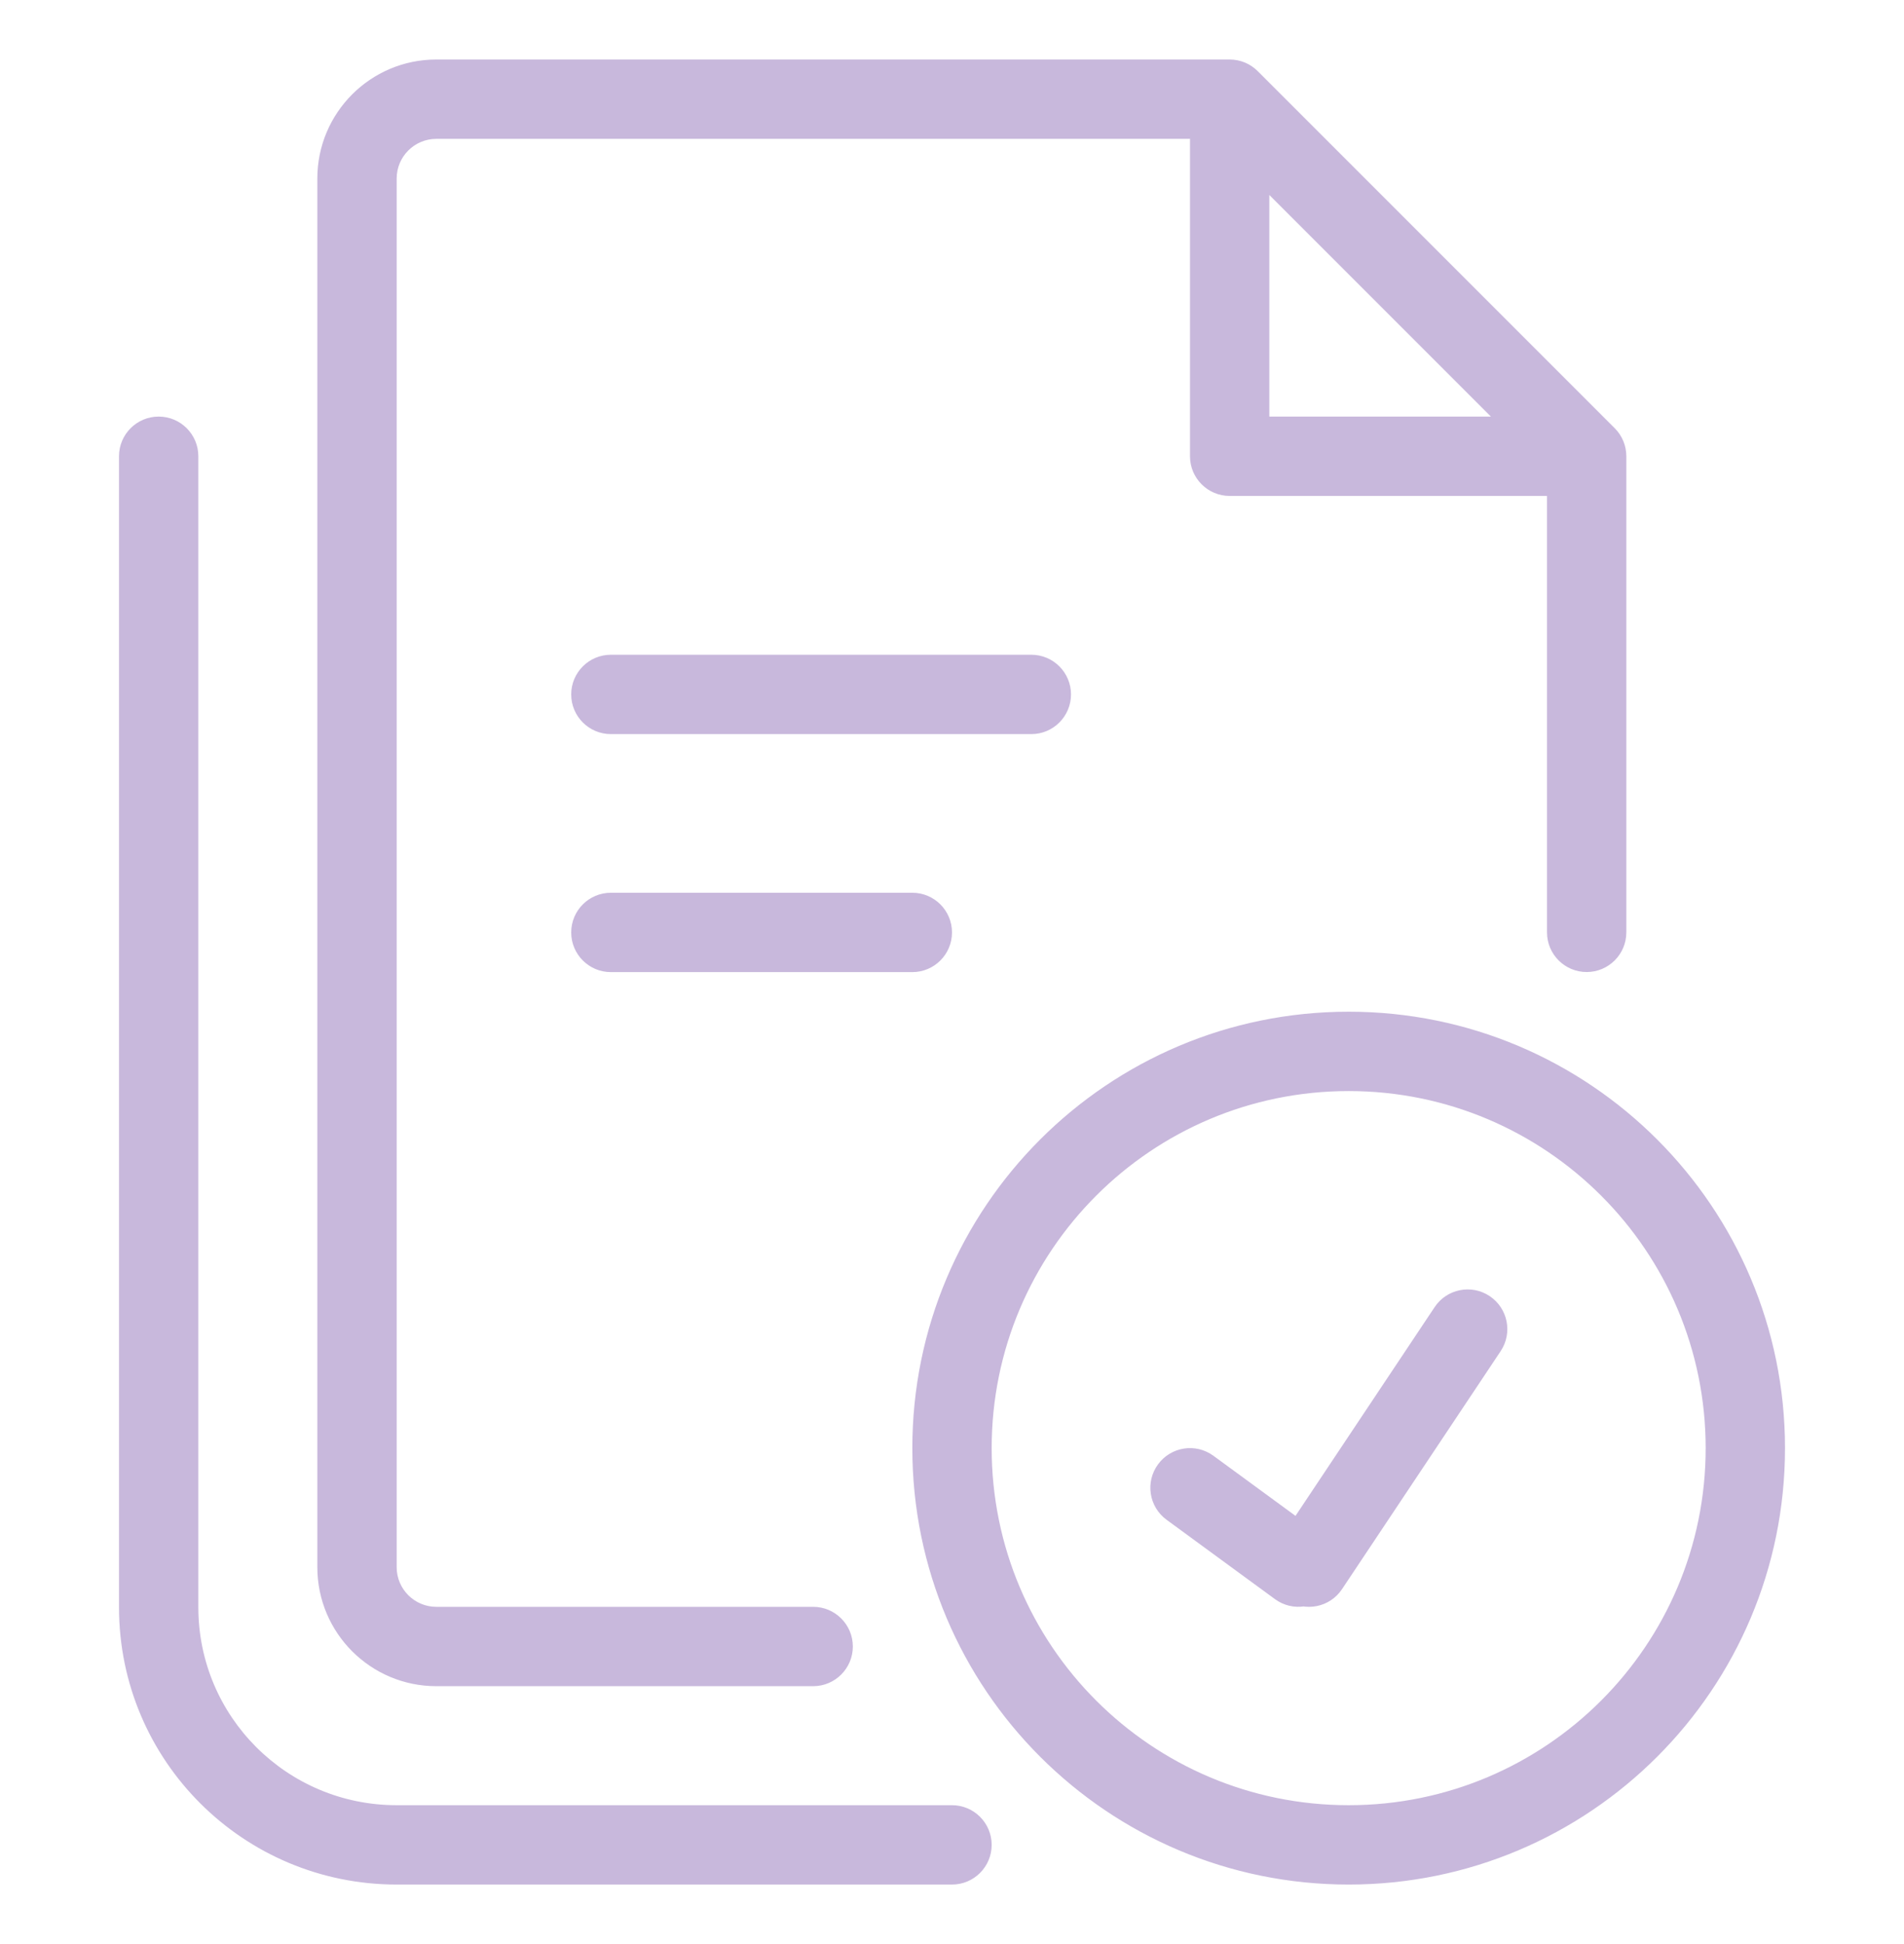 <svg width="48" height="49" viewBox="0 0 48 49" fill="none" xmlns="http://www.w3.org/2000/svg">
<g id="OTP-icon-48x48-multiple-transactions-success">
<path id="Vector" d="M24 47.5C24.552 47.5 25 47.052 25 46.5C25 45.948 24.552 45.5 24 45.5V47.5ZM5 11.5C5 10.948 4.552 10.5 4 10.5C3.448 10.5 3 10.948 3 11.5H5ZM20.5 42.5C21.052 42.5 21.5 42.052 21.5 41.5C21.5 40.948 21.052 40.5 20.5 40.5V42.5ZM31 2.5L31.707 1.793C31.52 1.605 31.265 1.5 31 1.5V2.5ZM40 11.5H41C41 11.235 40.895 10.98 40.707 10.793L40 11.5ZM39 23.5C39 24.052 39.448 24.5 40 24.5C40.552 24.5 41 24.052 41 23.5H39ZM32.168 38.945C31.862 39.405 31.986 40.026 32.445 40.332C32.905 40.639 33.526 40.514 33.832 40.055L32.168 38.945ZM37.832 34.055C38.138 33.595 38.014 32.974 37.554 32.668C37.095 32.362 36.474 32.486 36.168 32.945L37.832 34.055ZM30.591 36.693C30.145 36.366 29.52 36.463 29.194 36.909C28.867 37.355 28.964 37.98 29.41 38.306L30.591 36.693ZM32.142 40.306C32.587 40.633 33.213 40.536 33.539 40.09C33.865 39.645 33.769 39.019 33.323 38.693L32.142 40.306ZM31 11.5H30C30 12.052 30.448 12.5 31 12.5V11.5ZM26 18.503C26.552 18.503 27 18.055 27 17.503C27 16.951 26.552 16.503 26 16.503V18.503ZM15.4 16.503C14.848 16.503 14.4 16.951 14.4 17.503C14.4 18.055 14.848 18.503 15.4 18.503V16.503ZM23 24.502C23.552 24.502 24 24.054 24 23.502C24 22.95 23.552 22.502 23 22.502V24.502ZM15.4 22.502C14.848 22.502 14.4 22.95 14.4 23.502C14.4 24.054 14.848 24.502 15.4 24.502V22.502ZM43 36.5C43 41.471 38.971 45.5 34 45.5V47.5C40.075 47.5 45 42.575 45 36.5H43ZM34 45.5C29.029 45.5 25 41.471 25 36.5H23C23 42.575 27.925 47.5 34 47.5V45.5ZM25 36.5C25 31.529 29.029 27.5 34 27.5V25.5C27.925 25.5 23 30.425 23 36.5H25ZM34 27.5C38.971 27.5 43 31.529 43 36.5H45C45 30.425 40.075 25.5 34 25.5V27.5ZM24 45.5H10V47.5H24V45.5ZM5 40.51C5 40.493 5 40.477 5 40.46C5 40.444 5 40.427 5 40.41C5 40.394 5 40.377 5 40.361C5 40.344 5 40.327 5 40.311C5 40.294 5 40.277 5 40.261C5 40.244 5 40.227 5 40.21C5 40.194 5 40.177 5 40.16C5 40.143 5 40.126 5 40.109C5 40.093 5 40.076 5 40.059C5 40.042 5 40.025 5 40.008C5 39.991 5 39.974 5 39.957C5 39.94 5 39.923 5 39.906C5 39.889 5 39.872 5 39.855C5 39.838 5 39.82 5 39.803C5 39.786 5 39.769 5 39.752C5 39.734 5 39.717 5 39.7C5 39.683 5 39.666 5 39.648C5 39.631 5 39.614 5 39.596C5 39.579 5 39.562 5 39.544C5 39.527 5 39.51 5 39.492C5 39.475 5 39.457 5 39.44C5 39.422 5 39.405 5 39.387C5 39.37 5 39.352 5 39.335C5 39.317 5 39.299 5 39.282C5 39.264 5 39.247 5 39.229C5 39.211 5 39.194 5 39.176C5 39.158 5 39.141 5 39.123C5 39.105 5 39.087 5 39.069C5 39.052 5 39.034 5 39.016C5 38.998 5 38.98 5 38.962C5 38.945 5 38.927 5 38.909C5 38.891 5 38.873 5 38.855C5 38.837 5 38.819 5 38.801C5 38.783 5 38.765 5 38.747C5 38.729 5 38.711 5 38.693C5 38.675 5 38.657 5 38.639C5 38.62 5 38.602 5 38.584C5 38.566 5 38.548 5 38.53C5 38.511 5 38.493 5 38.475C5 38.457 5 38.438 5 38.42C5 38.402 5 38.384 5 38.365C5 38.347 5 38.329 5 38.31C5 38.292 5 38.273 5 38.255C5 38.237 5 38.218 5 38.2C5 38.181 5 38.163 5 38.144C5 38.126 5 38.108 5 38.089C5 38.07 5 38.052 5 38.033C5 38.015 5 37.996 5 37.978C5 37.959 5 37.94 5 37.922C5 37.903 5 37.884 5 37.866C5 37.847 5 37.828 5 37.81C5 37.791 5 37.772 5 37.754C5 37.735 5 37.716 5 37.697C5 37.678 5 37.66 5 37.641C5 37.622 5 37.603 5 37.584C5 37.565 5 37.546 5 37.528C5 37.509 5 37.49 5 37.471C5 37.452 5 37.433 5 37.414C5 37.395 5 37.376 5 37.357C5 37.338 5 37.319 5 37.3C5 37.281 5 37.262 5 37.243C5 37.224 5 37.205 5 37.185C5 37.166 5 37.147 5 37.128C5 37.109 5 37.09 5 37.071C5 37.051 5 37.032 5 37.013C5 36.994 5 36.974 5 36.955C5 36.936 5 36.917 5 36.897C5 36.878 5 36.859 5 36.839C5 36.82 5 36.801 5 36.781C5 36.762 5 36.743 5 36.723C5 36.704 5 36.684 5 36.665C5 36.646 5 36.626 5 36.607C5 36.587 5 36.568 5 36.548C5 36.529 5 36.509 5 36.49C5 36.47 5 36.451 5 36.431C5 36.412 5 36.392 5 36.373C5 36.353 5 36.333 5 36.314C5 36.294 5 36.275 5 36.255C5 36.235 5 36.215 5 36.196C5 36.176 5 36.157 5 36.137C5 36.117 5 36.097 5 36.078C5 36.058 5 36.038 5 36.018C5 35.998 5 35.979 5 35.959C5 35.939 5 35.919 5 35.9C5 35.88 5 35.86 5 35.84C5 35.82 5 35.8 5 35.78C5 35.76 5 35.74 5 35.721C5 35.701 5 35.681 5 35.661C5 35.641 5 35.621 5 35.601C5 35.581 5 35.561 5 35.541C5 35.521 5 35.501 5 35.481C5 35.461 5 35.441 5 35.421C5 35.401 5 35.381 5 35.361C5 35.34 5 35.32 5 35.3C5 35.28 5 35.26 5 35.24C5 35.22 5 35.199 5 35.179C5 35.159 5 35.139 5 35.119C5 35.099 5 35.078 5 35.058C5 35.038 5 35.018 5 34.997C5 34.977 5 34.957 5 34.937C5 34.916 5 34.896 5 34.876C5 34.855 5 34.835 5 34.815C5 34.794 5 34.774 5 34.754C5 34.733 5 34.713 5 34.693C5 34.672 5 34.652 5 34.631C5 34.611 5 34.59 5 34.57C5 34.55 5 34.529 5 34.509C5 34.488 5 34.468 5 34.447C5 34.427 5 34.406 5 34.386C5 34.365 5 34.345 5 34.324C5 34.304 5 34.283 5 34.263C5 34.242 5 34.221 5 34.201C5 34.18 5 34.16 5 34.139C5 34.119 5 34.098 5 34.077C5 34.057 5 34.036 5 34.015C5 33.995 5 33.974 5 33.953C5 33.933 5 33.912 5 33.891C5 33.871 5 33.85 5 33.829C5 33.809 5 33.788 5 33.767C5 33.746 5 33.726 5 33.705C5 33.684 5 33.663 5 33.643C5 33.622 5 33.601 5 33.58C5 33.559 5 33.539 5 33.518C5 33.497 5 33.476 5 33.455C5 33.434 5 33.414 5 33.393C5 33.372 5 33.351 5 33.33C5 33.309 5 33.288 5 33.267C5 33.246 5 33.226 5 33.205C5 33.184 5 33.163 5 33.142C5 33.121 5 33.1 5 33.079C5 33.058 5 33.037 5 33.016C5 32.995 5 32.974 5 32.953C5 32.932 5 32.911 5 32.89C5 32.869 5 32.848 5 32.827C5 32.806 5 32.785 5 32.764C5 32.743 5 32.722 5 32.701C5 32.68 5 32.659 5 32.638C5 32.617 5 32.595 5 32.574C5 32.553 5 32.532 5 32.511C5 32.49 5 32.469 5 32.447C5 32.426 5 32.405 5 32.384C5 32.363 5 32.342 5 32.321C5 32.299 5 32.278 5 32.257C5 32.236 5 32.215 5 32.194C5 32.172 5 32.151 5 32.13C5 32.109 5 32.087 5 32.066C5 32.045 5 32.024 5 32.002C5 31.981 5 31.96 5 31.939C5 31.917 5 31.896 5 31.875C5 31.854 5 31.832 5 31.811C5 31.79 5 31.768 5 31.747C5 31.726 5 31.704 5 31.683C5 31.662 5 31.64 5 31.619C5 31.598 5 31.576 5 31.555C5 31.534 5 31.512 5 31.491C5 31.47 5 31.448 5 31.427C5 31.406 5 31.384 5 31.363C5 31.341 5 31.32 5 31.299C5 31.277 5 31.256 5 31.234C5 31.213 5 31.192 5 31.17C5 31.149 5 31.127 5 31.106C5 31.084 5 31.063 5 31.041C5 31.02 5 30.999 5 30.977C5 30.956 5 30.934 5 30.913C5 30.891 5 30.87 5 30.848C5 30.827 5 30.805 5 30.784C5 30.762 5 30.741 5 30.719C5 30.698 5 30.676 5 30.655C5 30.633 5 30.612 5 30.59C5 30.569 5 30.547 5 30.526C5 30.504 5 30.483 5 30.461C5 30.44 5 30.418 5 30.396C5 30.375 5 30.353 5 30.332C5 30.31 5 30.289 5 30.267C5 30.246 5 30.224 5 30.202C5 30.181 5 30.159 5 30.138C5 30.116 5 30.095 5 30.073C5 30.051 5 30.03 5 30.008C5 29.986 5 29.965 5 29.943C5 29.922 5 29.9 5 29.878C5 29.857 5 29.835 5 29.814C5 29.792 5 29.77 5 29.749C5 29.727 5 29.706 5 29.684C5 29.662 5 29.64 5 29.619C5 29.597 5 29.576 5 29.554C5 29.532 5 29.511 5 29.489C5 29.467 5 29.446 5 29.424C5 29.402 5 29.381 5 29.359C5 29.337 5 29.316 5 29.294C5 29.272 5 29.251 5 29.229C5 29.207 5 29.186 5 29.164C5 29.142 5 29.121 5 29.099C5 29.077 5 29.056 5 29.034C5 29.012 5 28.991 5 28.969C5 28.947 5 28.925 5 28.904C5 28.882 5 28.86 5 28.839C5 28.817 5 28.795 5 28.773C5 28.752 5 28.73 5 28.708C5 28.687 5 28.665 5 28.643C5 28.622 5 28.6 5 28.578C5 28.556 5 28.535 5 28.513C5 28.491 5 28.47 5 28.448C5 28.426 5 28.404 5 28.383C5 28.361 5 28.339 5 28.317C5 28.296 5 28.274 5 28.252C5 28.231 5 28.209 5 28.187C5 28.166 5 28.144 5 28.122C5 28.1 5 28.079 5 28.057C5 28.035 5 28.013 5 27.992C5 27.97 5 27.948 5 27.927C5 27.905 5 27.883 5 27.861C5 27.84 5 27.818 5 27.796C5 27.774 5 27.753 5 27.731C5 27.709 5 27.688 5 27.666C5 27.644 5 27.622 5 27.601C5 27.579 5 27.557 5 27.535C5 27.514 5 27.492 5 27.47C5 27.449 5 27.427 5 27.405C5 27.383 5 27.362 5 27.34C5 27.318 5 27.297 5 27.275C5 27.253 5 27.231 5 27.21C5 27.188 5 27.166 5 27.145C5 27.123 5 27.101 5 27.079C5 27.058 5 27.036 5 27.014C5 26.993 5 26.971 5 26.949C5 26.927 5 26.906 5 26.884C5 26.862 5 26.841 5 26.819C5 26.797 5 26.776 5 26.754C5 26.732 5 26.711 5 26.689C5 26.667 5 26.646 5 26.624C5 26.602 5 26.581 5 26.559C5 26.537 5 26.515 5 26.494C5 26.472 5 26.451 5 26.429C5 26.407 5 26.386 5 26.364C5 26.342 5 26.32 5 26.299C5 26.277 5 26.256 5 26.234C5 26.212 5 26.191 5 26.169C5 26.147 5 26.126 5 26.104C5 26.082 5 26.061 5 26.039C5 26.018 5 25.996 5 25.974C5 25.953 5 25.931 5 25.91C5 25.888 5 25.866 5 25.845C5 25.823 5 25.801 5 25.78C5 25.758 5 25.737 5 25.715C5 25.694 5 25.672 5 25.65C5 25.629 5 25.607 5 25.585C5 25.564 5 25.542 5 25.521C5 25.499 5 25.478 5 25.456C5 25.435 5 25.413 5 25.392C5 25.37 5 25.348 5 25.327C5 25.305 5 25.284 5 25.262C5 25.241 5 25.219 5 25.198C5 25.176 5 25.155 5 25.133C5 25.112 5 25.09 5 25.069C5 25.047 5 25.026 5 25.004C5 24.983 5 24.961 5 24.94C5 24.918 5 24.897 5 24.875C5 24.854 5 24.832 5 24.811C5 24.789 5 24.768 5 24.747C5 24.725 5 24.704 5 24.682C5 24.661 5 24.639 5 24.618C5 24.596 5 24.575 5 24.554C5 24.532 5 24.511 5 24.489C5 24.468 5 24.447 5 24.425C5 24.404 5 24.383 5 24.361C5 24.34 5 24.319 5 24.297C5 24.276 5 24.254 5 24.233C5 24.212 5 24.19 5 24.169C5 24.148 5 24.126 5 24.105C5 24.084 5 24.062 5 24.041C5 24.02 5 23.998 5 23.977C5 23.956 5 23.935 5 23.913C5 23.892 5 23.871 5 23.85C5 23.828 5 23.807 5 23.786C5 23.765 5 23.743 5 23.722C5 23.701 5 23.68 5 23.659C5 23.637 5 23.616 5 23.595C5 23.574 5 23.552 5 23.531C5 23.51 5 23.489 5 23.468C5 23.447 5 23.425 5 23.404C5 23.383 5 23.362 5 23.341C5 23.32 5 23.299 5 23.277C5 23.256 5 23.235 5 23.214C5 23.193 5 23.172 5 23.151C5 23.13 5 23.109 5 23.088C5 23.067 5 23.046 5 23.024C5 23.003 5 22.982 5 22.961C5 22.94 5 22.919 5 22.898C5 22.877 5 22.856 5 22.835C5 22.814 5 22.793 5 22.772C5 22.751 5 22.73 5 22.709C5 22.689 5 22.668 5 22.647C5 22.626 5 22.605 5 22.584C5 22.563 5 22.542 5 22.521C5 22.5 5 22.479 5 22.459C5 22.438 5 22.417 5 22.396C5 22.375 5 22.354 5 22.333C5 22.313 5 22.292 5 22.271C5 22.25 5 22.229 5 22.209C5 22.188 5 22.167 5 22.146C5 22.125 5 22.105 5 22.084C5 22.063 5 22.042 5 22.022C5 22.001 5 21.98 5 21.959C5 21.939 5 21.918 5 21.898C5 21.877 5 21.856 5 21.835C5 21.815 5 21.794 5 21.773C5 21.753 5 21.732 5 21.712C5 21.691 5 21.67 5 21.65C5 21.629 5 21.609 5 21.588C5 21.567 5 21.547 5 21.526C5 21.506 5 21.485 5 21.465C5 21.444 5 21.424 5 21.403C5 21.383 5 21.362 5 21.342C5 21.321 5 21.301 5 21.28C5 21.26 5 21.239 5 21.219C5 21.199 5 21.178 5 21.158C5 21.137 5 21.117 5 21.097C5 21.076 5 21.056 5 21.036C5 21.015 5 20.995 5 20.975C5 20.954 5 20.934 5 20.914C5 20.893 5 20.873 5 20.853C5 20.832 5 20.812 5 20.792C5 20.772 5 20.752 5 20.731C5 20.711 5 20.691 5 20.671C5 20.651 5 20.63 5 20.61C5 20.59 5 20.57 5 20.55C5 20.529 5 20.509 5 20.489C5 20.469 5 20.449 5 20.429C5 20.409 5 20.389 5 20.369C5 20.349 5 20.329 5 20.309C5 20.289 5 20.269 5 20.249C5 20.229 5 20.209 5 20.189C5 20.169 5 20.149 5 20.129C5 20.109 5 20.089 5 20.069C5 20.049 5 20.029 5 20.009C5 19.989 5 19.97 5 19.95C5 19.93 5 19.91 5 19.89C5 19.87 5 19.851 5 19.831C5 19.811 5 19.791 5 19.771C5 19.752 5 19.732 5 19.712C5 19.692 5 19.673 5 19.653C5 19.633 5 19.614 5 19.594C5 19.574 5 19.555 5 19.535C5 19.515 5 19.496 5 19.476C5 19.457 5 19.437 5 19.418C5 19.398 5 19.378 5 19.359C5 19.339 5 19.32 5 19.3C5 19.281 5 19.261 5 19.242C5 19.222 5 19.203 5 19.183C5 19.164 5 19.145 5 19.125C5 19.106 5 19.086 5 19.067C5 19.047 5 19.028 5 19.009C5 18.989 5 18.97 5 18.951C5 18.931 5 18.912 5 18.893C5 18.874 5 18.854 5 18.835C5 18.816 5 18.797 5 18.777C5 18.758 5 18.739 5 18.72C5 18.701 5 18.682 5 18.663C5 18.643 5 18.624 5 18.605C5 18.586 5 18.567 5 18.548C5 18.529 5 18.51 5 18.491C5 18.472 5 18.453 5 18.434C5 18.415 5 18.396 5 18.377C5 18.358 5 18.339 5 18.32C5 18.301 5 18.282 5 18.263C5 18.244 5 18.225 5 18.207C5 18.188 5 18.169 5 18.15C5 18.131 5 18.113 5 18.094C5 18.075 5 18.056 5 18.037C5 18.019 5 18 5 17.981C5 17.962 5 17.944 5 17.925C5 17.907 5 17.888 5 17.869C5 17.851 5 17.832 5 17.814C5 17.795 5 17.776 5 17.758C5 17.739 5 17.721 5 17.702C5 17.684 5 17.665 5 17.647C5 17.628 5 17.61 5 17.591C5 17.573 5 17.555 5 17.536C5 17.518 5 17.499 5 17.481C5 17.463 5 17.444 5 17.426C5 17.408 5 17.389 5 17.371C5 17.353 5 17.335 5 17.316C5 17.298 5 17.28 5 17.262C5 17.244 5 17.225 5 17.207C5 17.189 5 17.171 5 17.153C5 17.135 5 17.117 5 17.099C5 17.081 5 17.062 5 17.044C5 17.026 5 17.009 5 16.991C5 16.973 5 16.955 5 16.937C5 16.919 5 16.901 5 16.883C5 16.865 5 16.847 5 16.829C5 16.811 5 16.794 5 16.776C5 16.758 5 16.74 5 16.722C5 16.705 5 16.687 5 16.669C5 16.651 5 16.634 5 16.616C5 16.598 5 16.581 5 16.563C5 16.545 5 16.528 5 16.51C5 16.493 5 16.475 5 16.457C5 16.44 5 16.422 5 16.405C5 16.387 5 16.37 5 16.352C5 16.335 5 16.318 5 16.3C5 16.283 5 16.265 5 16.248C5 16.231 5 16.213 5 16.196C5 16.179 5 16.161 5 16.144C5 16.127 5 16.11 5 16.092C5 16.075 5 16.058 5 16.041C5 16.023 5 16.006 5 15.989C5 15.972 5 15.955 5 15.938C5 15.921 5 15.904 5 15.887C5 15.87 5 15.853 5 15.836C5 15.819 5 15.802 5 15.785C5 15.768 5 15.751 5 15.734C5 15.717 5 15.7 5 15.683C5 15.666 5 15.65 5 15.633C5 15.616 5 15.599 5 15.582C5 15.566 5 15.549 5 15.532C5 15.516 5 15.499 5 15.482C5 15.466 5 15.449 5 15.432C5 15.416 5 15.399 5 15.383C5 15.366 5 15.35 5 15.333C5 15.316 5 15.3 5 15.284C5 15.267 5 15.251 5 15.234C5 15.218 5 15.201 5 15.185C5 15.169 5 15.152 5 15.136C5 15.12 5 15.104 5 15.087C5 15.071 5 15.055 5 15.039C5 15.022 5 15.006 5 14.99C5 14.974 5 14.958 5 14.942C5 14.925 5 14.909 5 14.893C5 14.877 5 14.861 5 14.845C5 14.829 5 14.813 5 14.797C5 14.781 5 14.765 5 14.749C5 14.734 5 14.718 5 14.702C5 14.686 5 14.67 5 14.655C5 14.639 5 14.623 5 14.607C5 14.591 5 14.576 5 14.56C5 14.544 5 14.529 5 14.513C5 14.498 5 14.482 5 14.466C5 14.451 5 14.435 5 14.42C5 14.404 5 14.389 5 14.373C5 14.358 5 14.342 5 14.327C5 14.311 5 14.296 5 14.281C5 14.265 5 14.25 5 14.235C5 14.219 5 14.204 5 14.189C5 14.174 5 14.158 5 14.143C5 14.128 5 14.113 5 14.098C5 14.082 5 14.067 5 14.052C5 14.037 5 14.022 5 14.007C5 13.992 5 13.977 5 13.962C5 13.947 5 13.932 5 13.917C5 13.902 5 13.888 5 13.873C5 13.858 5 13.843 5 13.828C5 13.813 5 13.799 5 13.784C5 13.769 5 13.755 5 13.74C5 13.725 5 13.71 5 13.696C5 13.681 5 13.667 5 13.652C5 13.637 5 13.623 5 13.608C5 13.594 5 13.579 5 13.565C5 13.551 5 13.536 5 13.522C5 13.507 5 13.493 5 13.479C5 13.464 5 13.45 5 13.436C5 13.421 5 13.407 5 13.393C5 13.379 5 13.365 5 13.351C5 13.336 5 13.322 5 13.308C5 13.294 5 13.28 5 13.266C5 13.252 5 13.238 5 13.224C5 13.21 5 13.196 5 13.182C5 13.168 5 13.154 5 13.14C5 13.127 5 13.113 5 13.099C5 13.085 5 13.072 5 13.058C5 13.044 5 13.03 5 13.017C5 13.003 5 12.989 5 12.976C5 12.962 5 12.949 5 12.935C5 12.921 5 12.908 5 12.895C5 12.881 5 12.868 5 12.854C5 12.841 5 12.827 5 12.814C5 12.801 5 12.787 5 12.774C5 12.761 5 12.748 5 12.734C5 12.721 5 12.708 5 12.695C5 12.682 5 12.668 5 12.655C5 12.642 5 12.629 5 12.616C5 12.603 5 12.59 5 12.577C5 12.564 5 12.551 5 12.538C5 12.525 5 12.512 5 12.5C5 12.487 5 12.474 5 12.461C5 12.448 5 12.436 5 12.423C5 12.41 5 12.398 5 12.385C5 12.372 5 12.36 5 12.347C5 12.335 5 12.322 5 12.309C5 12.297 5 12.284 5 12.272C5 12.26 5 12.247 5 12.235C5 12.223 5 12.21 5 12.198C5 12.185 5 12.173 5 12.161C5 12.149 5 12.136 5 12.124C5 12.112 5 12.1 5 12.088C5 12.076 5 12.064 5 12.052C5 12.04 5 12.028 5 12.016C5 12.004 5 11.992 5 11.98C5 11.968 5 11.956 5 11.944C5 11.932 5 11.921 5 11.909C5 11.897 5 11.885 5 11.873C5 11.862 5 11.85 5 11.838C5 11.827 5 11.815 5 11.804C5 11.792 5 11.781 5 11.769C5 11.758 5 11.746 5 11.735C5 11.723 5 11.712 5 11.701C5 11.689 5 11.678 5 11.667C5 11.655 5 11.644 5 11.633C5 11.622 5 11.611 5 11.599C5 11.588 5 11.577 5 11.566C5 11.555 5 11.544 5 11.533C5 11.522 5 11.511 5 11.5H3C3 11.511 3 11.522 3 11.533C3 11.544 3 11.555 3 11.566C3 11.577 3 11.588 3 11.599C3 11.611 3 11.622 3 11.633C3 11.644 3 11.655 3 11.667C3 11.678 3 11.689 3 11.701C3 11.712 3 11.723 3 11.735C3 11.746 3 11.758 3 11.769C3 11.781 3 11.792 3 11.804C3 11.815 3 11.827 3 11.838C3 11.85 3 11.862 3 11.873C3 11.885 3 11.897 3 11.909C3 11.921 3 11.932 3 11.944C3 11.956 3 11.968 3 11.98C3 11.992 3 12.004 3 12.016C3 12.028 3 12.04 3 12.052C3 12.064 3 12.076 3 12.088C3 12.1 3 12.112 3 12.124C3 12.136 3 12.149 3 12.161C3 12.173 3 12.185 3 12.198C3 12.21 3 12.223 3 12.235C3 12.247 3 12.26 3 12.272C3 12.284 3 12.297 3 12.309C3 12.322 3 12.335 3 12.347C3 12.36 3 12.372 3 12.385C3 12.398 3 12.41 3 12.423C3 12.436 3 12.448 3 12.461C3 12.474 3 12.487 3 12.5C3 12.512 3 12.525 3 12.538C3 12.551 3 12.564 3 12.577C3 12.59 3 12.603 3 12.616C3 12.629 3 12.642 3 12.655C3 12.668 3 12.682 3 12.695C3 12.708 3 12.721 3 12.734C3 12.748 3 12.761 3 12.774C3 12.787 3 12.801 3 12.814C3 12.827 3 12.841 3 12.854C3 12.868 3 12.881 3 12.895C3 12.908 3 12.921 3 12.935C3 12.949 3 12.962 3 12.976C3 12.989 3 13.003 3 13.017C3 13.03 3 13.044 3 13.058C3 13.072 3 13.085 3 13.099C3 13.113 3 13.127 3 13.14C3 13.154 3 13.168 3 13.182C3 13.196 3 13.21 3 13.224C3 13.238 3 13.252 3 13.266C3 13.28 3 13.294 3 13.308C3 13.322 3 13.336 3 13.351C3 13.365 3 13.379 3 13.393C3 13.407 3 13.421 3 13.436C3 13.45 3 13.464 3 13.479C3 13.493 3 13.507 3 13.522C3 13.536 3 13.551 3 13.565C3 13.579 3 13.594 3 13.608C3 13.623 3 13.637 3 13.652C3 13.667 3 13.681 3 13.696C3 13.71 3 13.725 3 13.74C3 13.755 3 13.769 3 13.784C3 13.799 3 13.813 3 13.828C3 13.843 3 13.858 3 13.873C3 13.888 3 13.902 3 13.917C3 13.932 3 13.947 3 13.962C3 13.977 3 13.992 3 14.007C3 14.022 3 14.037 3 14.052C3 14.067 3 14.082 3 14.098C3 14.113 3 14.128 3 14.143C3 14.158 3 14.174 3 14.189C3 14.204 3 14.219 3 14.235C3 14.25 3 14.265 3 14.281C3 14.296 3 14.311 3 14.327C3 14.342 3 14.358 3 14.373C3 14.389 3 14.404 3 14.42C3 14.435 3 14.451 3 14.466C3 14.482 3 14.498 3 14.513C3 14.529 3 14.544 3 14.56C3 14.576 3 14.591 3 14.607C3 14.623 3 14.639 3 14.655C3 14.67 3 14.686 3 14.702C3 14.718 3 14.734 3 14.749C3 14.765 3 14.781 3 14.797C3 14.813 3 14.829 3 14.845C3 14.861 3 14.877 3 14.893C3 14.909 3 14.925 3 14.942C3 14.958 3 14.974 3 14.99C3 15.006 3 15.022 3 15.039C3 15.055 3 15.071 3 15.087C3 15.104 3 15.12 3 15.136C3 15.152 3 15.169 3 15.185C3 15.201 3 15.218 3 15.234C3 15.251 3 15.267 3 15.284C3 15.3 3 15.316 3 15.333C3 15.35 3 15.366 3 15.383C3 15.399 3 15.416 3 15.432C3 15.449 3 15.466 3 15.482C3 15.499 3 15.516 3 15.532C3 15.549 3 15.566 3 15.582C3 15.599 3 15.616 3 15.633C3 15.65 3 15.666 3 15.683C3 15.7 3 15.717 3 15.734C3 15.751 3 15.768 3 15.785C3 15.802 3 15.819 3 15.836C3 15.853 3 15.87 3 15.887C3 15.904 3 15.921 3 15.938C3 15.955 3 15.972 3 15.989C3 16.006 3 16.023 3 16.041C3 16.058 3 16.075 3 16.092C3 16.11 3 16.127 3 16.144C3 16.161 3 16.179 3 16.196C3 16.213 3 16.231 3 16.248C3 16.265 3 16.283 3 16.3C3 16.318 3 16.335 3 16.352C3 16.37 3 16.387 3 16.405C3 16.422 3 16.44 3 16.457C3 16.475 3 16.493 3 16.51C3 16.528 3 16.545 3 16.563C3 16.581 3 16.598 3 16.616C3 16.634 3 16.651 3 16.669C3 16.687 3 16.705 3 16.722C3 16.74 3 16.758 3 16.776C3 16.794 3 16.811 3 16.829C3 16.847 3 16.865 3 16.883C3 16.901 3 16.919 3 16.937C3 16.955 3 16.973 3 16.991C3 17.009 3 17.026 3 17.044C3 17.062 3 17.081 3 17.099C3 17.117 3 17.135 3 17.153C3 17.171 3 17.189 3 17.207C3 17.225 3 17.244 3 17.262C3 17.28 3 17.298 3 17.316C3 17.335 3 17.353 3 17.371C3 17.389 3 17.408 3 17.426C3 17.444 3 17.463 3 17.481C3 17.499 3 17.518 3 17.536C3 17.555 3 17.573 3 17.591C3 17.61 3 17.628 3 17.647C3 17.665 3 17.684 3 17.702C3 17.721 3 17.739 3 17.758C3 17.776 3 17.795 3 17.814C3 17.832 3 17.851 3 17.869C3 17.888 3 17.907 3 17.925C3 17.944 3 17.962 3 17.981C3 18 3 18.019 3 18.037C3 18.056 3 18.075 3 18.094C3 18.113 3 18.131 3 18.15C3 18.169 3 18.188 3 18.207C3 18.225 3 18.244 3 18.263C3 18.282 3 18.301 3 18.32C3 18.339 3 18.358 3 18.377C3 18.396 3 18.415 3 18.434C3 18.453 3 18.472 3 18.491C3 18.51 3 18.529 3 18.548C3 18.567 3 18.586 3 18.605C3 18.624 3 18.643 3 18.663C3 18.682 3 18.701 3 18.72C3 18.739 3 18.758 3 18.777C3 18.797 3 18.816 3 18.835C3 18.854 3 18.874 3 18.893C3 18.912 3 18.931 3 18.951C3 18.97 3 18.989 3 19.009C3 19.028 3 19.047 3 19.067C3 19.086 3 19.106 3 19.125C3 19.145 3 19.164 3 19.183C3 19.203 3 19.222 3 19.242C3 19.261 3 19.281 3 19.3C3 19.32 3 19.339 3 19.359C3 19.378 3 19.398 3 19.418C3 19.437 3 19.457 3 19.476C3 19.496 3 19.515 3 19.535C3 19.555 3 19.574 3 19.594C3 19.614 3 19.633 3 19.653C3 19.673 3 19.692 3 19.712C3 19.732 3 19.752 3 19.771C3 19.791 3 19.811 3 19.831C3 19.851 3 19.87 3 19.89C3 19.91 3 19.93 3 19.95C3 19.97 3 19.989 3 20.009C3 20.029 3 20.049 3 20.069C3 20.089 3 20.109 3 20.129C3 20.149 3 20.169 3 20.189C3 20.209 3 20.229 3 20.249C3 20.269 3 20.289 3 20.309C3 20.329 3 20.349 3 20.369C3 20.389 3 20.409 3 20.429C3 20.449 3 20.469 3 20.489C3 20.509 3 20.529 3 20.55C3 20.57 3 20.59 3 20.61C3 20.63 3 20.651 3 20.671C3 20.691 3 20.711 3 20.731C3 20.752 3 20.772 3 20.792C3 20.812 3 20.832 3 20.853C3 20.873 3 20.893 3 20.914C3 20.934 3 20.954 3 20.975C3 20.995 3 21.015 3 21.036C3 21.056 3 21.076 3 21.097C3 21.117 3 21.137 3 21.158C3 21.178 3 21.199 3 21.219C3 21.239 3 21.26 3 21.28C3 21.301 3 21.321 3 21.342C3 21.362 3 21.383 3 21.403C3 21.424 3 21.444 3 21.465C3 21.485 3 21.506 3 21.526C3 21.547 3 21.567 3 21.588C3 21.609 3 21.629 3 21.65C3 21.67 3 21.691 3 21.712C3 21.732 3 21.753 3 21.773C3 21.794 3 21.815 3 21.835C3 21.856 3 21.877 3 21.898C3 21.918 3 21.939 3 21.959C3 21.98 3 22.001 3 22.022C3 22.042 3 22.063 3 22.084C3 22.105 3 22.125 3 22.146C3 22.167 3 22.188 3 22.209C3 22.229 3 22.25 3 22.271C3 22.292 3 22.313 3 22.333C3 22.354 3 22.375 3 22.396C3 22.417 3 22.438 3 22.459C3 22.479 3 22.5 3 22.521C3 22.542 3 22.563 3 22.584C3 22.605 3 22.626 3 22.647C3 22.668 3 22.689 3 22.709C3 22.73 3 22.751 3 22.772C3 22.793 3 22.814 3 22.835C3 22.856 3 22.877 3 22.898C3 22.919 3 22.94 3 22.961C3 22.982 3 23.003 3 23.024C3 23.046 3 23.067 3 23.088C3 23.109 3 23.13 3 23.151C3 23.172 3 23.193 3 23.214C3 23.235 3 23.256 3 23.277C3 23.299 3 23.32 3 23.341C3 23.362 3 23.383 3 23.404C3 23.425 3 23.447 3 23.468C3 23.489 3 23.51 3 23.531C3 23.552 3 23.574 3 23.595C3 23.616 3 23.637 3 23.659C3 23.68 3 23.701 3 23.722C3 23.743 3 23.765 3 23.786C3 23.807 3 23.828 3 23.85C3 23.871 3 23.892 3 23.913C3 23.935 3 23.956 3 23.977C3 23.998 3 24.02 3 24.041C3 24.062 3 24.084 3 24.105C3 24.126 3 24.148 3 24.169C3 24.19 3 24.212 3 24.233C3 24.254 3 24.276 3 24.297C3 24.319 3 24.34 3 24.361C3 24.383 3 24.404 3 24.425C3 24.447 3 24.468 3 24.489C3 24.511 3 24.532 3 24.554C3 24.575 3 24.596 3 24.618C3 24.639 3 24.661 3 24.682C3 24.704 3 24.725 3 24.747C3 24.768 3 24.789 3 24.811C3 24.832 3 24.854 3 24.875C3 24.897 3 24.918 3 24.94C3 24.961 3 24.983 3 25.004C3 25.026 3 25.047 3 25.069C3 25.09 3 25.112 3 25.133C3 25.155 3 25.176 3 25.198C3 25.219 3 25.241 3 25.262C3 25.284 3 25.305 3 25.327C3 25.348 3 25.37 3 25.392C3 25.413 3 25.435 3 25.456C3 25.478 3 25.499 3 25.521C3 25.542 3 25.564 3 25.585C3 25.607 3 25.629 3 25.65C3 25.672 3 25.694 3 25.715C3 25.737 3 25.758 3 25.78C3 25.801 3 25.823 3 25.845C3 25.866 3 25.888 3 25.91C3 25.931 3 25.953 3 25.974C3 25.996 3 26.018 3 26.039C3 26.061 3 26.082 3 26.104C3 26.126 3 26.147 3 26.169C3 26.191 3 26.212 3 26.234C3 26.256 3 26.277 3 26.299C3 26.32 3 26.342 3 26.364C3 26.386 3 26.407 3 26.429C3 26.451 3 26.472 3 26.494C3 26.515 3 26.537 3 26.559C3 26.581 3 26.602 3 26.624C3 26.646 3 26.667 3 26.689C3 26.711 3 26.732 3 26.754C3 26.776 3 26.797 3 26.819C3 26.841 3 26.862 3 26.884C3 26.906 3 26.927 3 26.949C3 26.971 3 26.993 3 27.014C3 27.036 3 27.058 3 27.079C3 27.101 3 27.123 3 27.145C3 27.166 3 27.188 3 27.21C3 27.231 3 27.253 3 27.275C3 27.297 3 27.318 3 27.34C3 27.362 3 27.383 3 27.405C3 27.427 3 27.449 3 27.47C3 27.492 3 27.514 3 27.535C3 27.557 3 27.579 3 27.601C3 27.622 3 27.644 3 27.666C3 27.688 3 27.709 3 27.731C3 27.753 3 27.774 3 27.796C3 27.818 3 27.84 3 27.861C3 27.883 3 27.905 3 27.927C3 27.948 3 27.97 3 27.992C3 28.013 3 28.035 3 28.057C3 28.079 3 28.1 3 28.122C3 28.144 3 28.166 3 28.187C3 28.209 3 28.231 3 28.252C3 28.274 3 28.296 3 28.317C3 28.339 3 28.361 3 28.383C3 28.404 3 28.426 3 28.448C3 28.47 3 28.491 3 28.513C3 28.535 3 28.556 3 28.578C3 28.6 3 28.622 3 28.643C3 28.665 3 28.687 3 28.708C3 28.73 3 28.752 3 28.773C3 28.795 3 28.817 3 28.839C3 28.86 3 28.882 3 28.904C3 28.925 3 28.947 3 28.969C3 28.991 3 29.012 3 29.034C3 29.056 3 29.077 3 29.099C3 29.121 3 29.142 3 29.164C3 29.186 3 29.207 3 29.229C3 29.251 3 29.272 3 29.294C3 29.316 3 29.337 3 29.359C3 29.381 3 29.402 3 29.424C3 29.446 3 29.467 3 29.489C3 29.511 3 29.532 3 29.554C3 29.576 3 29.597 3 29.619C3 29.64 3 29.662 3 29.684C3 29.706 3 29.727 3 29.749C3 29.77 3 29.792 3 29.814C3 29.835 3 29.857 3 29.878C3 29.9 3 29.922 3 29.943C3 29.965 3 29.986 3 30.008C3 30.03 3 30.051 3 30.073C3 30.095 3 30.116 3 30.138C3 30.159 3 30.181 3 30.202C3 30.224 3 30.246 3 30.267C3 30.289 3 30.31 3 30.332C3 30.353 3 30.375 3 30.396C3 30.418 3 30.44 3 30.461C3 30.483 3 30.504 3 30.526C3 30.547 3 30.569 3 30.59C3 30.612 3 30.633 3 30.655C3 30.676 3 30.698 3 30.719C3 30.741 3 30.762 3 30.784C3 30.805 3 30.827 3 30.848C3 30.87 3 30.891 3 30.913C3 30.934 3 30.956 3 30.977C3 30.999 3 31.02 3 31.041C3 31.063 3 31.084 3 31.106C3 31.127 3 31.149 3 31.17C3 31.192 3 31.213 3 31.234C3 31.256 3 31.277 3 31.299C3 31.32 3 31.341 3 31.363C3 31.384 3 31.406 3 31.427C3 31.448 3 31.47 3 31.491C3 31.512 3 31.534 3 31.555C3 31.576 3 31.598 3 31.619C3 31.64 3 31.662 3 31.683C3 31.704 3 31.726 3 31.747C3 31.768 3 31.79 3 31.811C3 31.832 3 31.854 3 31.875C3 31.896 3 31.917 3 31.939C3 31.96 3 31.981 3 32.002C3 32.024 3 32.045 3 32.066C3 32.087 3 32.109 3 32.13C3 32.151 3 32.172 3 32.194C3 32.215 3 32.236 3 32.257C3 32.278 3 32.299 3 32.321C3 32.342 3 32.363 3 32.384C3 32.405 3 32.426 3 32.447C3 32.469 3 32.49 3 32.511C3 32.532 3 32.553 3 32.574C3 32.595 3 32.617 3 32.638C3 32.659 3 32.68 3 32.701C3 32.722 3 32.743 3 32.764C3 32.785 3 32.806 3 32.827C3 32.848 3 32.869 3 32.89C3 32.911 3 32.932 3 32.953C3 32.974 3 32.995 3 33.016C3 33.037 3 33.058 3 33.079C3 33.1 3 33.121 3 33.142C3 33.163 3 33.184 3 33.205C3 33.226 3 33.246 3 33.267C3 33.288 3 33.309 3 33.33C3 33.351 3 33.372 3 33.393C3 33.414 3 33.434 3 33.455C3 33.476 3 33.497 3 33.518C3 33.539 3 33.559 3 33.58C3 33.601 3 33.622 3 33.643C3 33.663 3 33.684 3 33.705C3 33.726 3 33.746 3 33.767C3 33.788 3 33.809 3 33.829C3 33.85 3 33.871 3 33.891C3 33.912 3 33.933 3 33.953C3 33.974 3 33.995 3 34.015C3 34.036 3 34.057 3 34.077C3 34.098 3 34.119 3 34.139C3 34.16 3 34.18 3 34.201C3 34.221 3 34.242 3 34.263C3 34.283 3 34.304 3 34.324C3 34.345 3 34.365 3 34.386C3 34.406 3 34.427 3 34.447C3 34.468 3 34.488 3 34.509C3 34.529 3 34.55 3 34.57C3 34.59 3 34.611 3 34.631C3 34.652 3 34.672 3 34.693C3 34.713 3 34.733 3 34.754C3 34.774 3 34.794 3 34.815C3 34.835 3 34.855 3 34.876C3 34.896 3 34.916 3 34.937C3 34.957 3 34.977 3 34.997C3 35.018 3 35.038 3 35.058C3 35.078 3 35.099 3 35.119C3 35.139 3 35.159 3 35.179C3 35.199 3 35.22 3 35.24C3 35.26 3 35.28 3 35.3C3 35.32 3 35.34 3 35.361C3 35.381 3 35.401 3 35.421C3 35.441 3 35.461 3 35.481C3 35.501 3 35.521 3 35.541C3 35.561 3 35.581 3 35.601C3 35.621 3 35.641 3 35.661C3 35.681 3 35.701 3 35.721C3 35.74 3 35.76 3 35.78C3 35.8 3 35.82 3 35.84C3 35.86 3 35.88 3 35.9C3 35.919 3 35.939 3 35.959C3 35.979 3 35.998 3 36.018C3 36.038 3 36.058 3 36.078C3 36.097 3 36.117 3 36.137C3 36.157 3 36.176 3 36.196C3 36.215 3 36.235 3 36.255C3 36.275 3 36.294 3 36.314C3 36.333 3 36.353 3 36.373C3 36.392 3 36.412 3 36.431C3 36.451 3 36.47 3 36.49C3 36.509 3 36.529 3 36.548C3 36.568 3 36.587 3 36.607C3 36.626 3 36.646 3 36.665C3 36.684 3 36.704 3 36.723C3 36.743 3 36.762 3 36.781C3 36.801 3 36.82 3 36.839C3 36.859 3 36.878 3 36.897C3 36.917 3 36.936 3 36.955C3 36.974 3 36.994 3 37.013C3 37.032 3 37.051 3 37.071C3 37.09 3 37.109 3 37.128C3 37.147 3 37.166 3 37.185C3 37.205 3 37.224 3 37.243C3 37.262 3 37.281 3 37.3C3 37.319 3 37.338 3 37.357C3 37.376 3 37.395 3 37.414C3 37.433 3 37.452 3 37.471C3 37.49 3 37.509 3 37.528C3 37.546 3 37.565 3 37.584C3 37.603 3 37.622 3 37.641C3 37.66 3 37.678 3 37.697C3 37.716 3 37.735 3 37.754C3 37.772 3 37.791 3 37.81C3 37.828 3 37.847 3 37.866C3 37.884 3 37.903 3 37.922C3 37.94 3 37.959 3 37.978C3 37.996 3 38.015 3 38.033C3 38.052 3 38.07 3 38.089C3 38.108 3 38.126 3 38.144C3 38.163 3 38.181 3 38.2C3 38.218 3 38.237 3 38.255C3 38.273 3 38.292 3 38.31C3 38.329 3 38.347 3 38.365C3 38.384 3 38.402 3 38.42C3 38.438 3 38.457 3 38.475C3 38.493 3 38.511 3 38.53C3 38.548 3 38.566 3 38.584C3 38.602 3 38.62 3 38.639C3 38.657 3 38.675 3 38.693C3 38.711 3 38.729 3 38.747C3 38.765 3 38.783 3 38.801C3 38.819 3 38.837 3 38.855C3 38.873 3 38.891 3 38.909C3 38.927 3 38.945 3 38.962C3 38.98 3 38.998 3 39.016C3 39.034 3 39.052 3 39.069C3 39.087 3 39.105 3 39.123C3 39.141 3 39.158 3 39.176C3 39.194 3 39.211 3 39.229C3 39.247 3 39.264 3 39.282C3 39.299 3 39.317 3 39.335C3 39.352 3 39.37 3 39.387C3 39.405 3 39.422 3 39.44C3 39.457 3 39.475 3 39.492C3 39.51 3 39.527 3 39.544C3 39.562 3 39.579 3 39.596C3 39.614 3 39.631 3 39.648C3 39.666 3 39.683 3 39.7C3 39.717 3 39.734 3 39.752C3 39.769 3 39.786 3 39.803C3 39.82 3 39.838 3 39.855C3 39.872 3 39.889 3 39.906C3 39.923 3 39.94 3 39.957C3 39.974 3 39.991 3 40.008C3 40.025 3 40.042 3 40.059C3 40.076 3 40.093 3 40.109C3 40.126 3 40.143 3 40.16C3 40.177 3 40.194 3 40.21C3 40.227 3 40.244 3 40.261C3 40.277 3 40.294 3 40.311C3 40.327 3 40.344 3 40.361C3 40.377 3 40.394 3 40.41C3 40.427 3 40.444 3 40.46C3 40.477 3 40.493 3 40.51H5ZM10 45.5C7.236 45.5 5 43.269 5 40.51H3C3 44.378 6.136 47.5 10 47.5V45.5ZM10 39.5V4.5H8V39.5H10ZM20.5 40.5H11V42.5H20.5V40.5ZM11 3.5H31V1.5H11V3.5ZM39 11.5V23.5H41V11.5H39ZM30.293 3.207L39.293 12.207L40.707 10.793L31.707 1.793L30.293 3.207ZM10 4.5C10 3.948 10.448 3.5 11 3.5V1.5C9.343 1.5 8 2.843 8 4.5H10ZM8 39.5C8 41.157 9.343 42.5 11 42.5V40.5C10.448 40.5 10 40.052 10 39.5H8ZM33.832 40.055L37.832 34.055L36.168 32.945L32.168 38.945L33.832 40.055ZM29.41 38.306L32.142 40.306L33.323 38.693L30.591 36.693L29.41 38.306ZM30 2.5V11.5H32V2.5H30ZM31 12.5H40V10.5H31V12.5ZM26 16.503H15.4V18.503H26V16.503ZM23 22.502H15.4V24.502H23V22.502Z" fill="#C8B8DC"/>
</g>
</svg>
